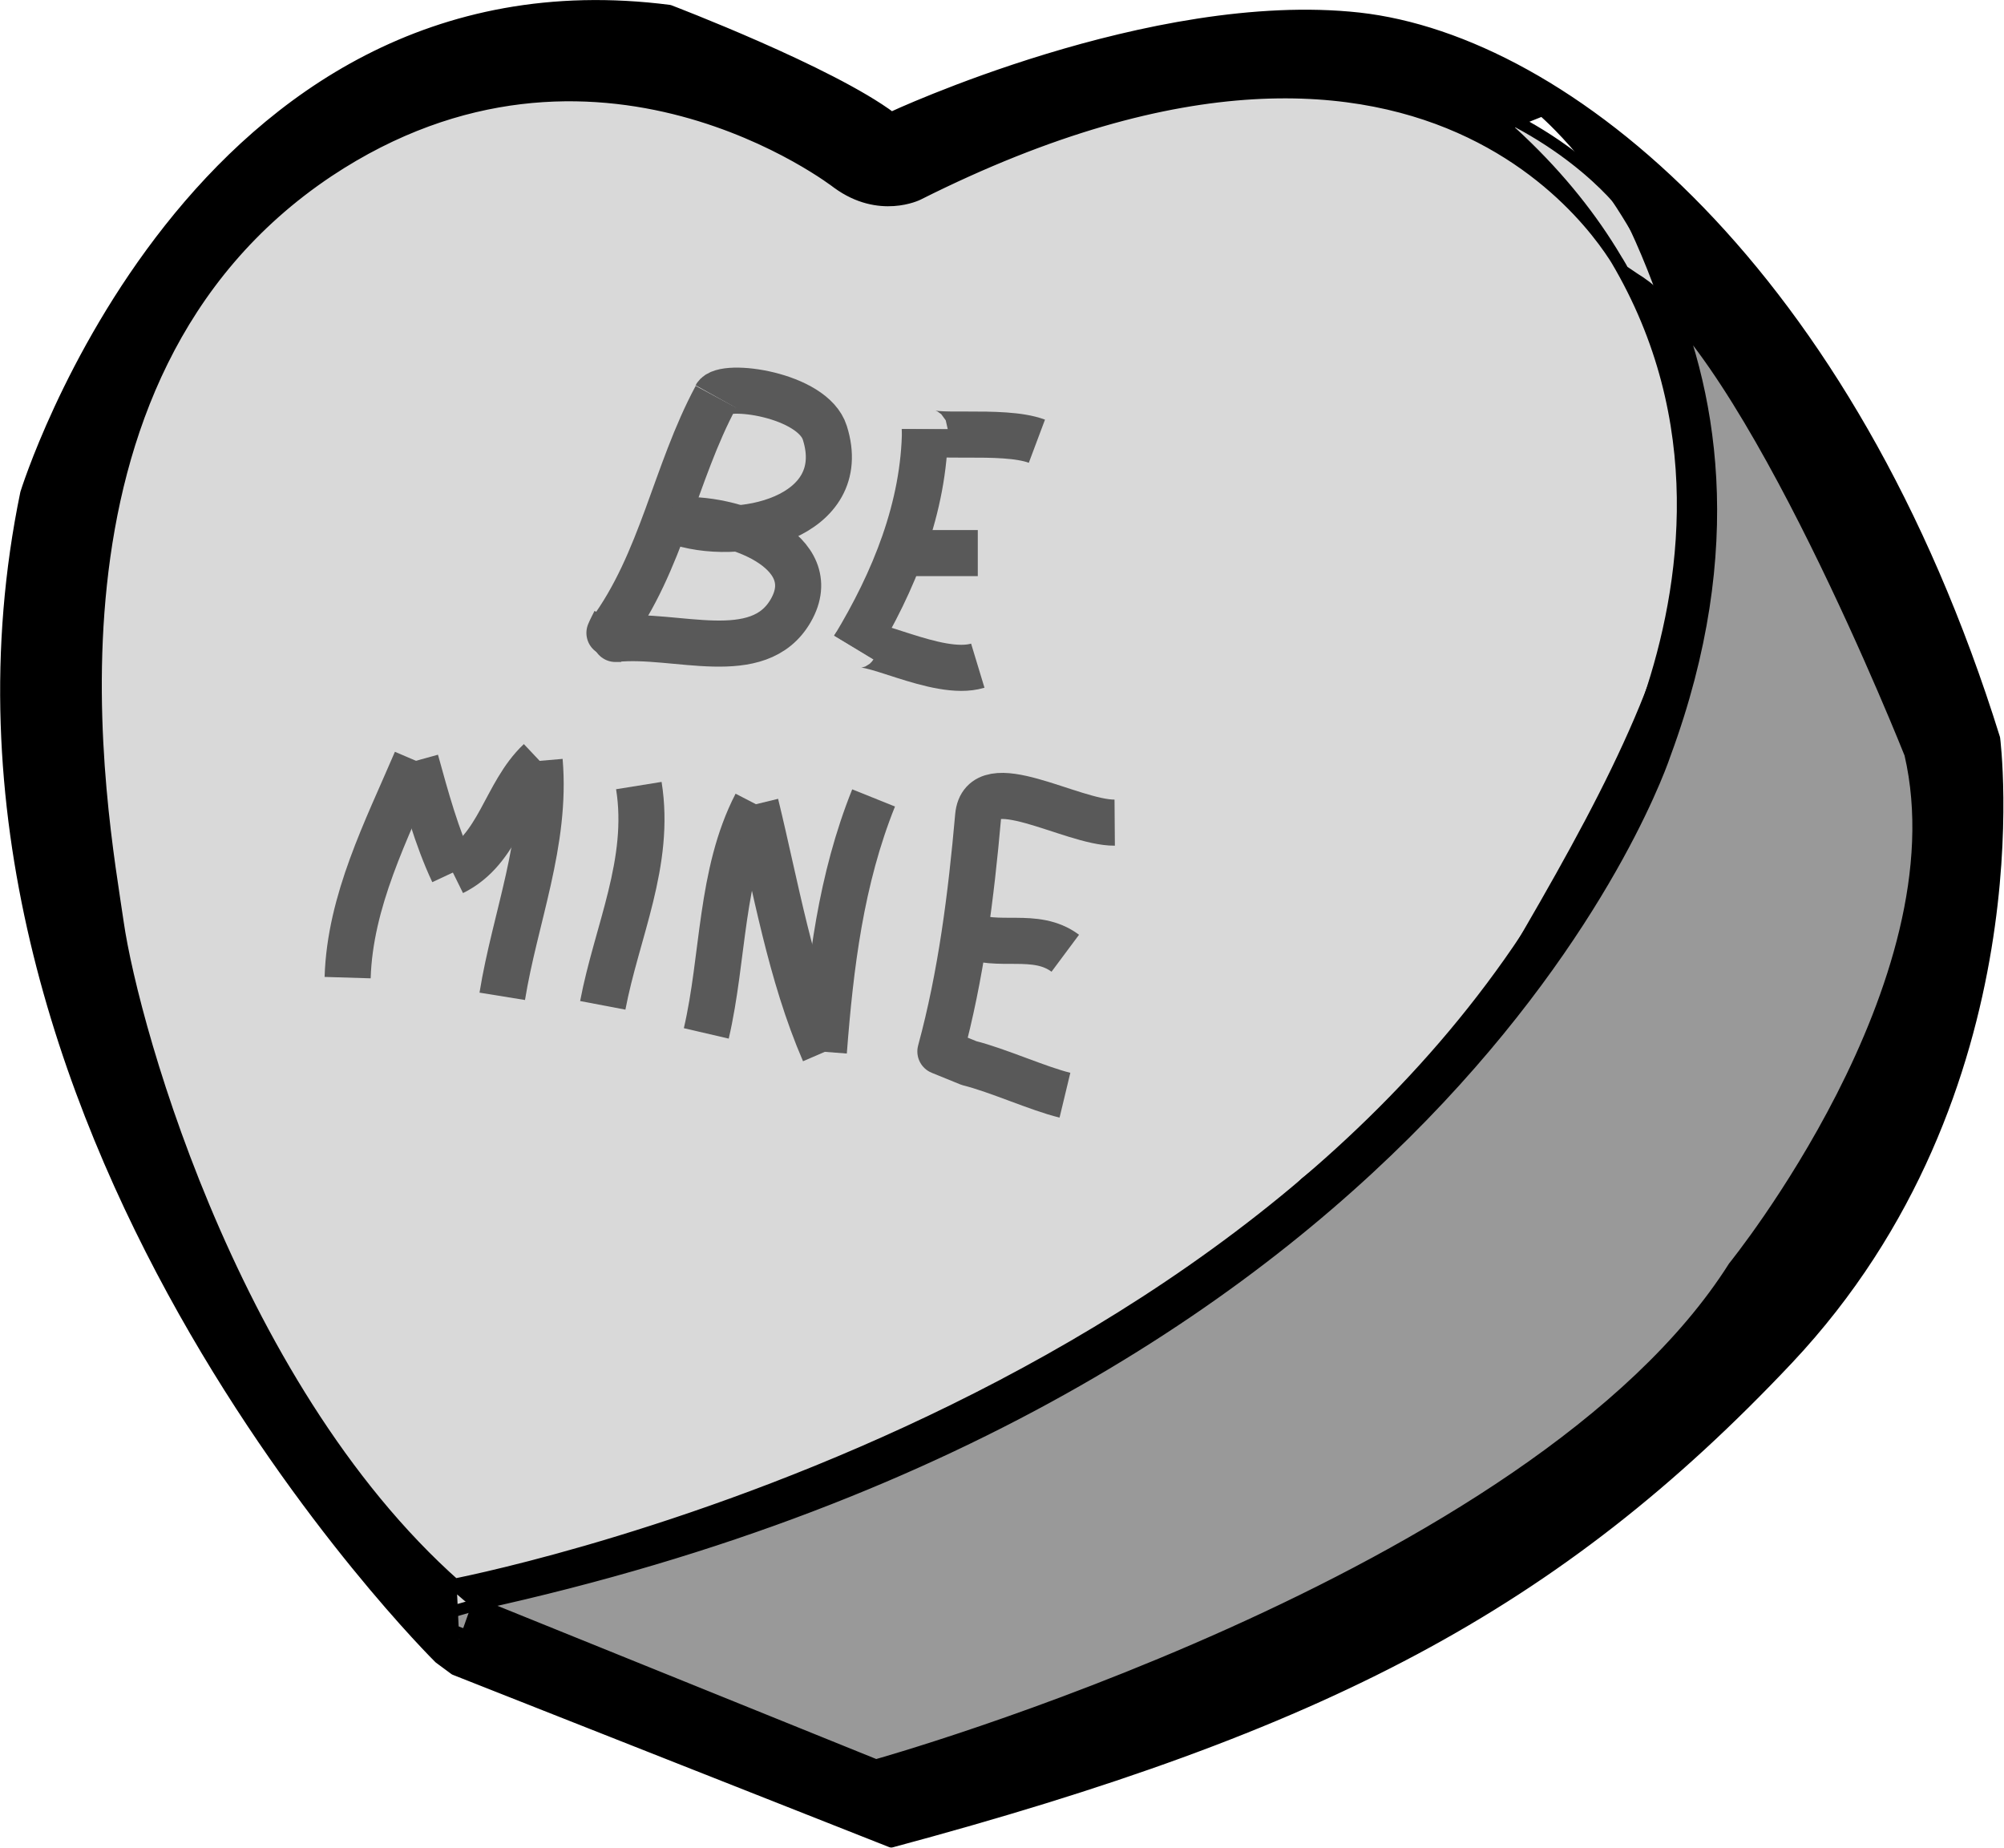 <svg xmlns="http://www.w3.org/2000/svg" xml:space="preserve" width="226.809" height="209.121" fill-rule="evenodd" stroke-linejoin="round" stroke-width="28.222" preserveAspectRatio="xMidYMid" version="1.2" viewBox="0 0 6001 5533"><defs class="ClipPathGroup"><clipPath id="a" clipPathUnits="userSpaceOnUse"><path d="M0 0h21590v27940H0z"/></clipPath></defs><g class="SlideGroup"><g class="Slide" clip-path="url(#a)" transform="translate(-7896 -11335)"><g class="Page"><g class="Group"><g class="com.sun.star.drawing.ClosedBezierShape"><path fill="none" d="M7996 11506h5087v4697H7996z" class="BoundingBox"/><path fill="#d9d9d9" d="M10543 11826s-642-481-1354-229c-711 252-1237 1031-1169 1742 68 712 756 2730 1146 2845 0 0 1767-390 2639-1307 0 0 1995-1538 963-2914 0 0-619-870-2225-137z"/><path fill="none" stroke="#000" stroke-width="35" d="M10543 11826s-642-481-1354-229c-711 252-1237 1031-1169 1742 68 712 756 2730 1146 2845 0 0 1767-390 2639-1307 0 0 1995-1538 963-2914 0 0-619-870-2225-137z"/></g><g class="com.sun.star.drawing.ClosedBezierShape"><path fill="none" d="M9149 11946h4616v4784H9149z" class="BoundingBox"/><path fill="#999" d="M12929 12101s940 1376 803 1789c0 0-253 1216-849 1652-597 435-2133 1146-2340 1169l-1376-527 160-46s2340-642 2936-1651c597-1010 964-1583 506-2523z"/><path fill="none" stroke="#000" stroke-width="35" d="M12929 12101s940 1376 803 1789c0 0-253 1216-849 1652-597 435-2133 1146-2340 1169l-1376-527 160-46s2340-642 2936-1651c597-1010 964-1583 506-2523z"/></g><g class="com.sun.star.drawing.ClosedBezierShape"><path fill="none" d="M7896 11335h6001v5533H7896z" class="BoundingBox"/><path d="M9212 16299s-1627-1606-1238-3487c0 0 504-1628 1926-1445 0 0 481 183 665 321 0 0 781-366 1400-298 619 69 1467 756 1903 2156 0 0 137 1055-619 1858-695 737-1392 1098-2684 1445l-1307-516-12-252s2512-470 3407-2260c0 0 779-1193-253-2110l115-46s825 688 367 1927c0 0-619 1904-3555 2546l1192 482s1973-550 2569-1492c0 0 688-848 528-1536 0 0-482-1216-826-1423l-34-23s-516-1030-2111-229c0 0-115 58-241-34 0 0-725-566-1525-35-928 620-676 1928-630 2249s367 1468 1078 2041c710 574 0 0 0 0l-69 195z"/><path fill="none" stroke="#000" stroke-width="35" d="M9212 16299s-1627-1606-1238-3487c0 0 504-1628 1926-1445 0 0 481 183 665 321 0 0 781-366 1400-298 619 69 1467 756 1903 2156 0 0 137 1055-619 1858-695 737-1392 1098-2684 1445l-1307-516-12-252s2512-470 3407-2260c0 0 779-1193-253-2110l115-46s825 688 367 1927c0 0-619 1904-3555 2546l1192 482s1973-550 2569-1492c0 0 688-848 528-1536 0 0-482-1216-826-1423l-34-23s-516-1030-2111-229c0 0-115 58-241-34 0 0-725-566-1525-35-928 620-676 1928-630 2249s367 1468 1078 2041c710 574 0 0 0 0l-69 195z"/></g><g fill="none" class="Group"><g class="Group"><g class="com.sun.star.drawing.OpenBezierShape"><path d="M9651 12454h459v846h-459z" class="BoundingBox"/><path stroke="#595959" stroke-width="138" d="M9738 13195c-6 12-12 23-17 35 157-212 196-478 319-707"/></g><g class="com.sun.star.drawing.OpenBezierShape"><path d="M9846 12436h603v553h-603z" class="BoundingBox"/><path stroke="#595959" stroke-width="138" d="M10039 12522c24-43 291-6 327 109 80 253-257 334-451 263"/></g><g class="com.sun.star.drawing.OpenBezierShape"><path d="M9670 12822h687v511h-687z" class="BoundingBox"/><path stroke="#595959" stroke-width="138" d="M9915 12893c177-15 451 93 349 270-97 169-344 66-525 85h17"/></g><g class="com.sun.star.drawing.OpenBezierShape"><path d="M10596 12551h475v175h-475z" class="BoundingBox"/><path stroke="#595959" stroke-width="138" d="M11001 12656c-104-39-336-2-336-36"/></g><g class="com.sun.star.drawing.OpenBezierShape"><path d="M10384 12551h353v793h-353z" class="BoundingBox"/><path stroke="#595959" stroke-width="138" d="M10666 12620c-2 234-93 456-213 654"/></g><g class="com.sun.star.drawing.OpenBezierShape"><path d="M10384 13196h510v209h-510z" class="BoundingBox"/><path stroke="#595959" stroke-width="138" d="M10453 13273c25-42 249 92 371 55"/></g><g class="com.sun.star.drawing.OpenBezierShape"><path d="M10561 12922h333v139h-333z" class="BoundingBox"/><path stroke="#595959" stroke-width="138" d="M10630 12991h194"/></g></g><g class="Group"><g class="com.sun.star.drawing.OpenBezierShape"><path d="M8868 13544h344v788h-344z" class="BoundingBox"/><path stroke="#595959" stroke-width="138" d="M8937 14262c7-230 116-441 205-649"/></g><g class="com.sun.star.drawing.OpenBezierShape"><path d="M9072 13544h251v473h-251z" class="BoundingBox"/><path stroke="#595959" stroke-width="138" d="M9141 13613c31 112 62 227 112 334"/></g><g class="com.sun.star.drawing.OpenBezierShape"><path d="M9183 13544h400v473h-400z" class="BoundingBox"/><path stroke="#595959" stroke-width="138" d="M9252 13947c140-69 155-235 260-334"/></g><g class="com.sun.star.drawing.OpenBezierShape"><path d="M9331 13544h254v845h-254z" class="BoundingBox"/><path stroke="#595959" stroke-width="138" d="M9512 13613c21 244-74 470-112 705"/></g><g class="com.sun.star.drawing.OpenBezierShape"><path d="M9632 13618h255v797h-255z" class="BoundingBox"/><path stroke="#595959" stroke-width="138" d="M9809 13687c37 230-66 437-108 658"/></g><g class="com.sun.star.drawing.OpenBezierShape"><path d="M9941 13674h289v825h-289z" class="BoundingBox"/><path stroke="#595959" stroke-width="138" d="M10011 14429c53-228 41-477 149-686"/></g><g class="com.sun.star.drawing.OpenBezierShape"><path d="M10090 13674h344v881h-344z" class="BoundingBox"/><path stroke="#595959" stroke-width="138" d="M10159 13743c61 250 103 506 205 742"/></g><g class="com.sun.star.drawing.OpenBezierShape"><path d="M10294 13655h288v899h-288z" class="BoundingBox"/><path stroke="#595959" stroke-width="138" d="M10363 14484c20-260 51-516 149-760"/></g><g class="com.sun.star.drawing.OpenBezierShape"><path d="M10642 13649h662v1035h-662z" class="BoundingBox"/><path stroke="#595959" stroke-width="138" d="M11085 14614c-79-19-202-75-287-96l-86-35c62-228 92-466 113-704 13-148 280 20 409 19"/></g><g class="com.sun.star.drawing.OpenBezierShape"><path d="M10719 14063h437v196h-437z" class="BoundingBox"/><path stroke="#595959" stroke-width="138" d="M10789 14132c94 44 207-10 297 57"/></g></g></g></g></g></g></g></svg>
